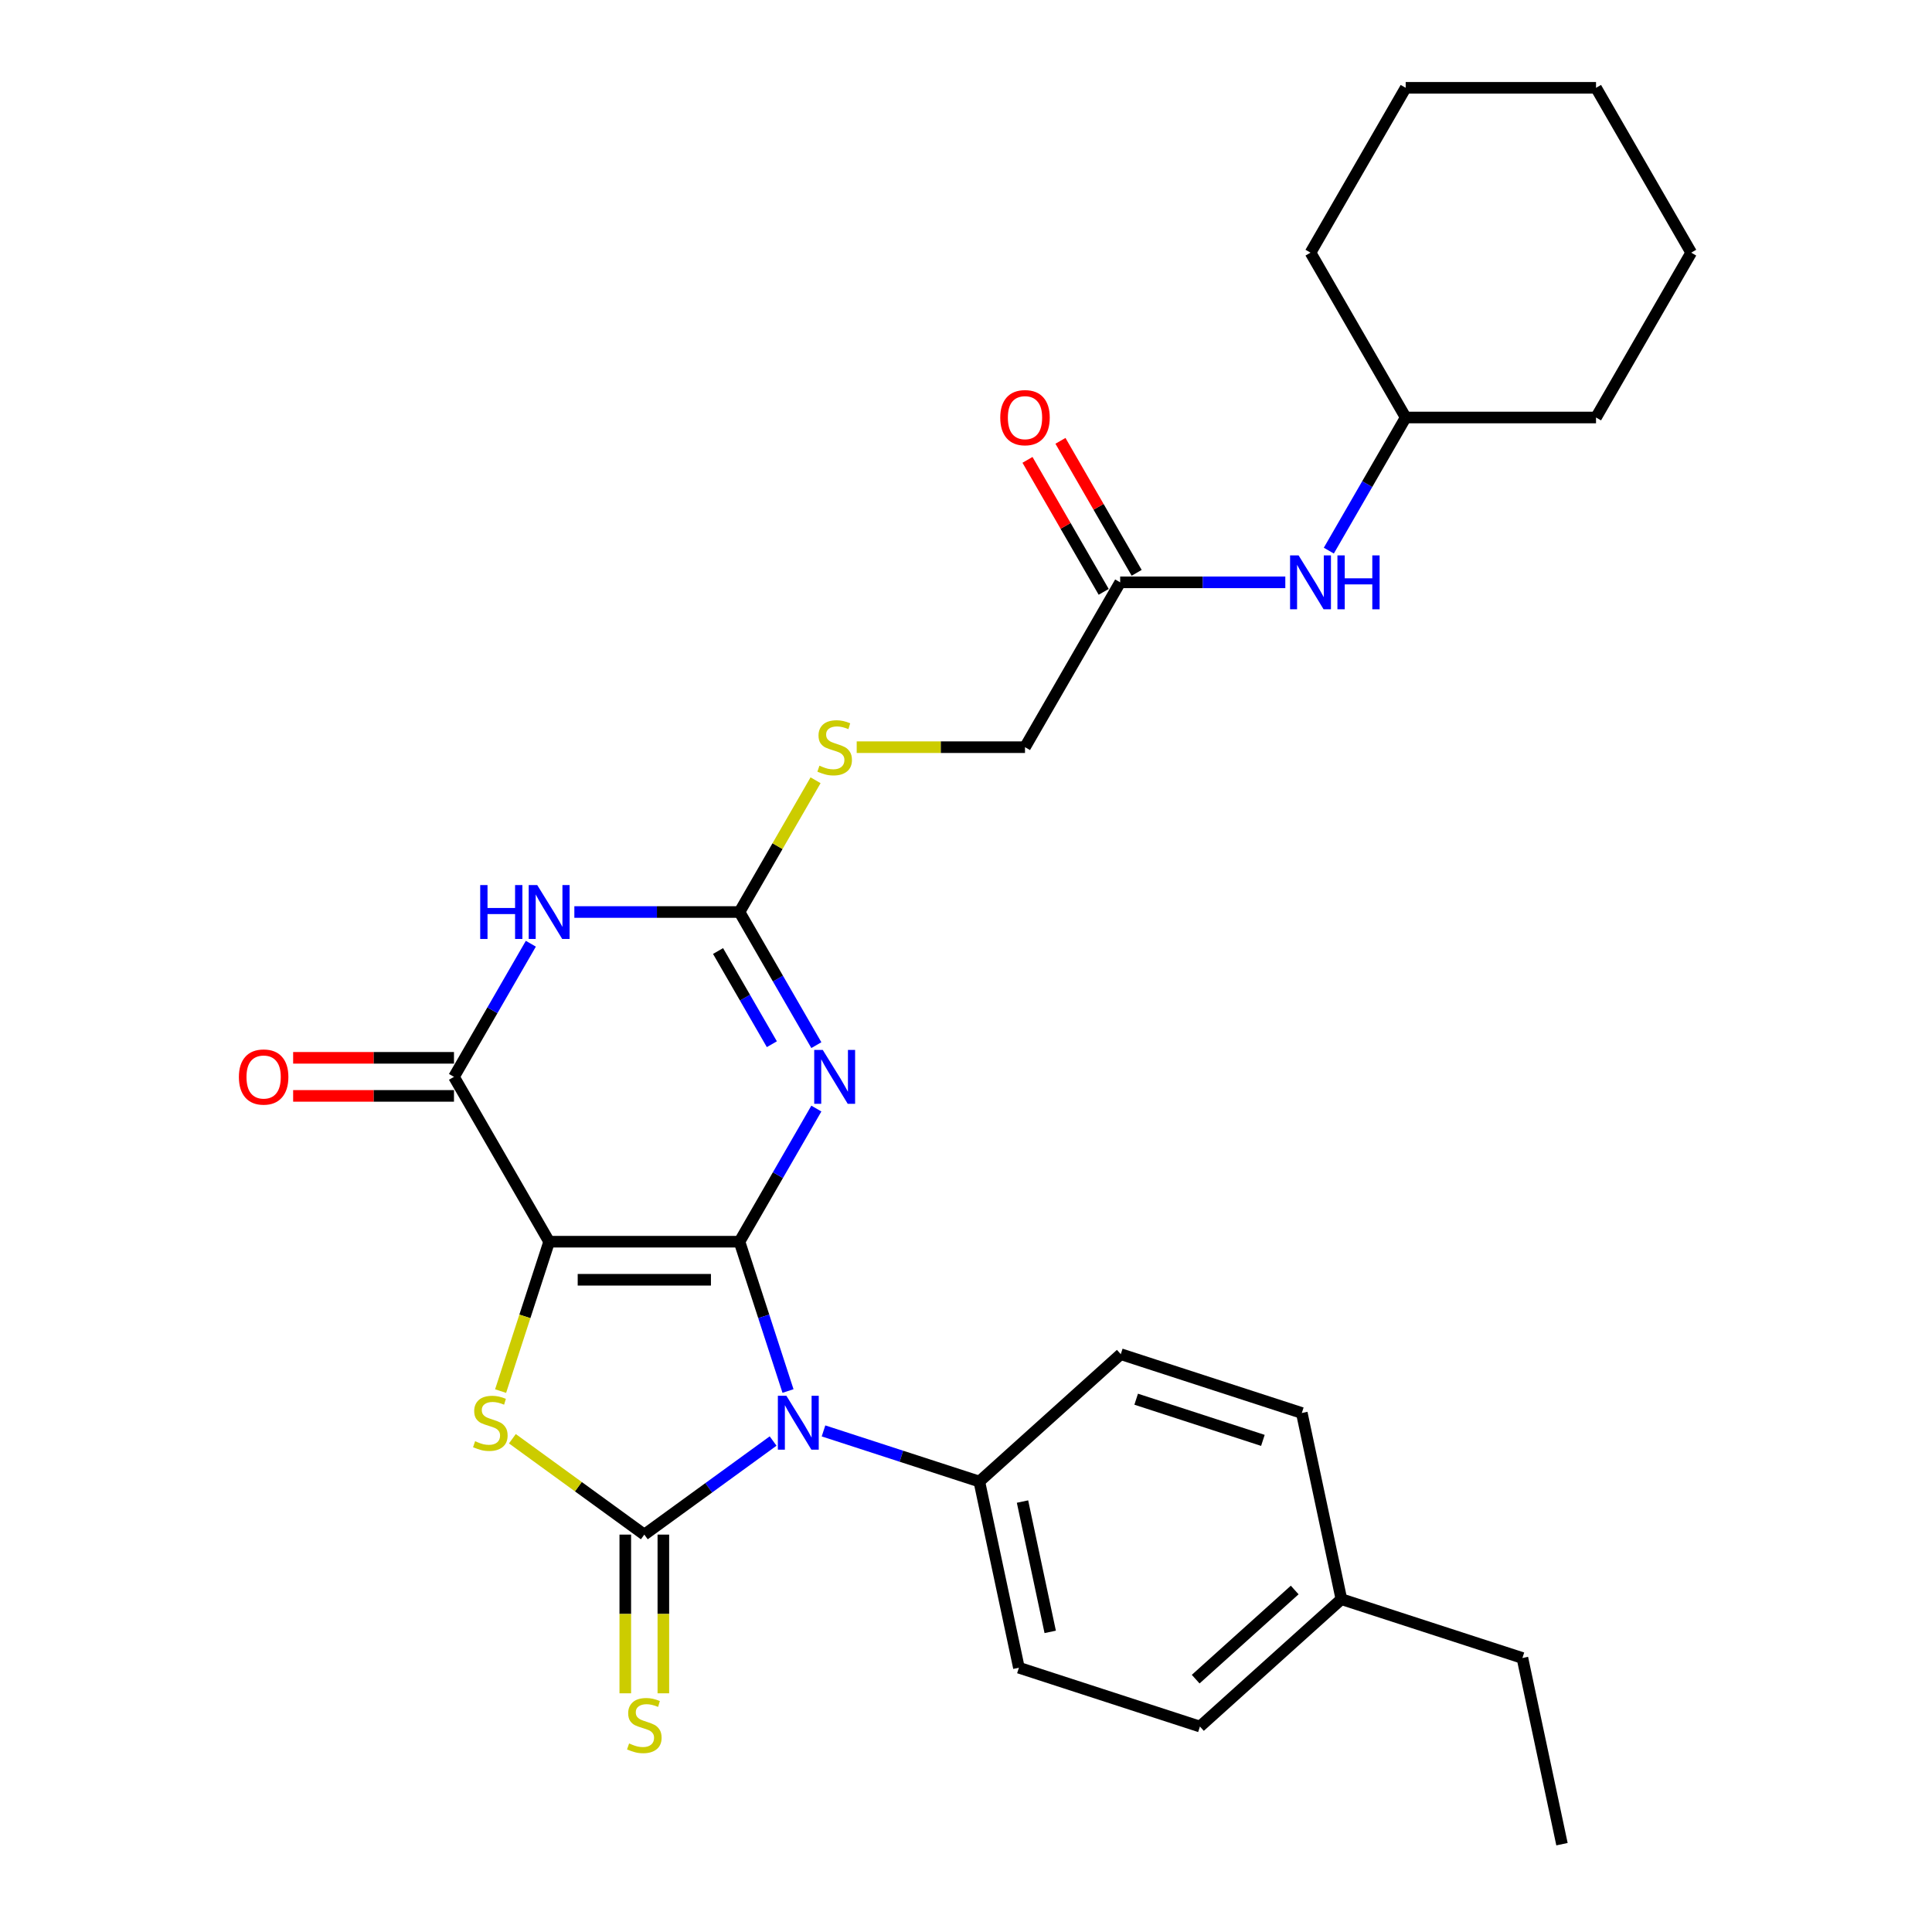 <?xml version='1.0' encoding='iso-8859-1'?>
<svg version='1.1' baseProfile='full'
              xmlns='http://www.w3.org/2000/svg'
                      xmlns:rdkit='http://www.rdkit.org/xml'
                      xmlns:xlink='http://www.w3.org/1999/xlink'
                  xml:space='preserve'
width='1000px' height='1000px' viewBox='0 0 1000 1000'>
<!-- END OF HEADER -->
<rect style='opacity:1.0;fill:#FFFFFF;stroke:none' width='1000' height='1000' x='0' y='0'> </rect>
<path class='bond-0' d='M 382.759,642.702 L 284.238,642.702' style='fill:none;fill-rule:evenodd;stroke:#000000;stroke-width:6px;stroke-linecap:butt;stroke-linejoin:miter;stroke-opacity:1' />
<path class='bond-0' d='M 367.981,662.406 L 299.017,662.406' style='fill:none;fill-rule:evenodd;stroke:#000000;stroke-width:6px;stroke-linecap:butt;stroke-linejoin:miter;stroke-opacity:1' />
<path class='bond-1' d='M 382.759,642.702 L 395.314,681.344' style='fill:none;fill-rule:evenodd;stroke:#000000;stroke-width:6px;stroke-linecap:butt;stroke-linejoin:miter;stroke-opacity:1' />
<path class='bond-1' d='M 395.314,681.344 L 407.87,719.987' style='fill:none;fill-rule:evenodd;stroke:#0000FF;stroke-width:6px;stroke-linecap:butt;stroke-linejoin:miter;stroke-opacity:1' />
<path class='bond-3' d='M 382.759,642.702 L 402.651,608.248' style='fill:none;fill-rule:evenodd;stroke:#000000;stroke-width:6px;stroke-linecap:butt;stroke-linejoin:miter;stroke-opacity:1' />
<path class='bond-3' d='M 402.651,608.248 L 422.543,573.794' style='fill:none;fill-rule:evenodd;stroke:#0000FF;stroke-width:6px;stroke-linecap:butt;stroke-linejoin:miter;stroke-opacity:1' />
<path class='bond-4' d='M 284.238,642.702 L 271.676,681.364' style='fill:none;fill-rule:evenodd;stroke:#000000;stroke-width:6px;stroke-linecap:butt;stroke-linejoin:miter;stroke-opacity:1' />
<path class='bond-4' d='M 271.676,681.364 L 259.114,720.026' style='fill:none;fill-rule:evenodd;stroke:#CCCC00;stroke-width:6px;stroke-linecap:butt;stroke-linejoin:miter;stroke-opacity:1' />
<path class='bond-5' d='M 284.238,642.702 L 234.978,557.381' style='fill:none;fill-rule:evenodd;stroke:#000000;stroke-width:6px;stroke-linecap:butt;stroke-linejoin:miter;stroke-opacity:1' />
<path class='bond-2' d='M 400.159,745.877 L 366.829,770.093' style='fill:none;fill-rule:evenodd;stroke:#0000FF;stroke-width:6px;stroke-linecap:butt;stroke-linejoin:miter;stroke-opacity:1' />
<path class='bond-2' d='M 366.829,770.093 L 333.499,794.309' style='fill:none;fill-rule:evenodd;stroke:#000000;stroke-width:6px;stroke-linecap:butt;stroke-linejoin:miter;stroke-opacity:1' />
<path class='bond-8' d='M 426.247,740.639 L 466.574,753.742' style='fill:none;fill-rule:evenodd;stroke:#0000FF;stroke-width:6px;stroke-linecap:butt;stroke-linejoin:miter;stroke-opacity:1' />
<path class='bond-8' d='M 466.574,753.742 L 506.902,766.845' style='fill:none;fill-rule:evenodd;stroke:#000000;stroke-width:6px;stroke-linecap:butt;stroke-linejoin:miter;stroke-opacity:1' />
<path class='bond-9' d='M 323.647,794.309 L 323.647,835.382' style='fill:none;fill-rule:evenodd;stroke:#000000;stroke-width:6px;stroke-linecap:butt;stroke-linejoin:miter;stroke-opacity:1' />
<path class='bond-9' d='M 323.647,835.382 L 323.647,876.455' style='fill:none;fill-rule:evenodd;stroke:#CCCC00;stroke-width:6px;stroke-linecap:butt;stroke-linejoin:miter;stroke-opacity:1' />
<path class='bond-9' d='M 343.351,794.309 L 343.351,835.382' style='fill:none;fill-rule:evenodd;stroke:#000000;stroke-width:6px;stroke-linecap:butt;stroke-linejoin:miter;stroke-opacity:1' />
<path class='bond-9' d='M 343.351,835.382 L 343.351,876.455' style='fill:none;fill-rule:evenodd;stroke:#CCCC00;stroke-width:6px;stroke-linecap:butt;stroke-linejoin:miter;stroke-opacity:1' />
<path class='bond-29' d='M 333.499,794.309 L 299.351,769.499' style='fill:none;fill-rule:evenodd;stroke:#000000;stroke-width:6px;stroke-linecap:butt;stroke-linejoin:miter;stroke-opacity:1' />
<path class='bond-29' d='M 299.351,769.499 L 265.203,744.689' style='fill:none;fill-rule:evenodd;stroke:#CCCC00;stroke-width:6px;stroke-linecap:butt;stroke-linejoin:miter;stroke-opacity:1' />
<path class='bond-7' d='M 422.543,540.967 L 402.651,506.514' style='fill:none;fill-rule:evenodd;stroke:#0000FF;stroke-width:6px;stroke-linecap:butt;stroke-linejoin:miter;stroke-opacity:1' />
<path class='bond-7' d='M 402.651,506.514 L 382.759,472.06' style='fill:none;fill-rule:evenodd;stroke:#000000;stroke-width:6px;stroke-linecap:butt;stroke-linejoin:miter;stroke-opacity:1' />
<path class='bond-7' d='M 399.511,540.483 L 385.586,516.366' style='fill:none;fill-rule:evenodd;stroke:#0000FF;stroke-width:6px;stroke-linecap:butt;stroke-linejoin:miter;stroke-opacity:1' />
<path class='bond-7' d='M 385.586,516.366 L 371.662,492.248' style='fill:none;fill-rule:evenodd;stroke:#000000;stroke-width:6px;stroke-linecap:butt;stroke-linejoin:miter;stroke-opacity:1' />
<path class='bond-12' d='M 234.978,547.529 L 193.354,547.529' style='fill:none;fill-rule:evenodd;stroke:#000000;stroke-width:6px;stroke-linecap:butt;stroke-linejoin:miter;stroke-opacity:1' />
<path class='bond-12' d='M 193.354,547.529 L 151.729,547.529' style='fill:none;fill-rule:evenodd;stroke:#FF0000;stroke-width:6px;stroke-linecap:butt;stroke-linejoin:miter;stroke-opacity:1' />
<path class='bond-12' d='M 234.978,567.233 L 193.354,567.233' style='fill:none;fill-rule:evenodd;stroke:#000000;stroke-width:6px;stroke-linecap:butt;stroke-linejoin:miter;stroke-opacity:1' />
<path class='bond-12' d='M 193.354,567.233 L 151.729,567.233' style='fill:none;fill-rule:evenodd;stroke:#FF0000;stroke-width:6px;stroke-linecap:butt;stroke-linejoin:miter;stroke-opacity:1' />
<path class='bond-30' d='M 234.978,557.381 L 254.87,522.927' style='fill:none;fill-rule:evenodd;stroke:#000000;stroke-width:6px;stroke-linecap:butt;stroke-linejoin:miter;stroke-opacity:1' />
<path class='bond-30' d='M 254.87,522.927 L 274.762,488.473' style='fill:none;fill-rule:evenodd;stroke:#0000FF;stroke-width:6px;stroke-linecap:butt;stroke-linejoin:miter;stroke-opacity:1' />
<path class='bond-6' d='M 297.283,472.06 L 340.021,472.06' style='fill:none;fill-rule:evenodd;stroke:#0000FF;stroke-width:6px;stroke-linecap:butt;stroke-linejoin:miter;stroke-opacity:1' />
<path class='bond-6' d='M 340.021,472.06 L 382.759,472.06' style='fill:none;fill-rule:evenodd;stroke:#000000;stroke-width:6px;stroke-linecap:butt;stroke-linejoin:miter;stroke-opacity:1' />
<path class='bond-11' d='M 382.759,472.06 L 402.446,437.961' style='fill:none;fill-rule:evenodd;stroke:#000000;stroke-width:6px;stroke-linecap:butt;stroke-linejoin:miter;stroke-opacity:1' />
<path class='bond-11' d='M 402.446,437.961 L 422.133,403.862' style='fill:none;fill-rule:evenodd;stroke:#CCCC00;stroke-width:6px;stroke-linecap:butt;stroke-linejoin:miter;stroke-opacity:1' />
<path class='bond-15' d='M 506.902,766.845 L 527.385,863.212' style='fill:none;fill-rule:evenodd;stroke:#000000;stroke-width:6px;stroke-linecap:butt;stroke-linejoin:miter;stroke-opacity:1' />
<path class='bond-15' d='M 529.248,777.203 L 543.586,844.66' style='fill:none;fill-rule:evenodd;stroke:#000000;stroke-width:6px;stroke-linecap:butt;stroke-linejoin:miter;stroke-opacity:1' />
<path class='bond-16' d='M 506.902,766.845 L 580.116,700.922' style='fill:none;fill-rule:evenodd;stroke:#000000;stroke-width:6px;stroke-linecap:butt;stroke-linejoin:miter;stroke-opacity:1' />
<path class='bond-10' d='M 579.799,301.418 L 530.539,386.739' style='fill:none;fill-rule:evenodd;stroke:#000000;stroke-width:6px;stroke-linecap:butt;stroke-linejoin:miter;stroke-opacity:1' />
<path class='bond-13' d='M 579.799,301.418 L 622.537,301.418' style='fill:none;fill-rule:evenodd;stroke:#000000;stroke-width:6px;stroke-linecap:butt;stroke-linejoin:miter;stroke-opacity:1' />
<path class='bond-13' d='M 622.537,301.418 L 665.275,301.418' style='fill:none;fill-rule:evenodd;stroke:#0000FF;stroke-width:6px;stroke-linecap:butt;stroke-linejoin:miter;stroke-opacity:1' />
<path class='bond-14' d='M 588.331,296.492 L 568.61,262.333' style='fill:none;fill-rule:evenodd;stroke:#000000;stroke-width:6px;stroke-linecap:butt;stroke-linejoin:miter;stroke-opacity:1' />
<path class='bond-14' d='M 568.61,262.333 L 548.889,228.175' style='fill:none;fill-rule:evenodd;stroke:#FF0000;stroke-width:6px;stroke-linecap:butt;stroke-linejoin:miter;stroke-opacity:1' />
<path class='bond-14' d='M 571.267,306.344 L 551.546,272.186' style='fill:none;fill-rule:evenodd;stroke:#000000;stroke-width:6px;stroke-linecap:butt;stroke-linejoin:miter;stroke-opacity:1' />
<path class='bond-14' d='M 551.546,272.186 L 531.825,238.027' style='fill:none;fill-rule:evenodd;stroke:#FF0000;stroke-width:6px;stroke-linecap:butt;stroke-linejoin:miter;stroke-opacity:1' />
<path class='bond-17' d='M 443.428,386.739 L 486.983,386.739' style='fill:none;fill-rule:evenodd;stroke:#CCCC00;stroke-width:6px;stroke-linecap:butt;stroke-linejoin:miter;stroke-opacity:1' />
<path class='bond-17' d='M 486.983,386.739 L 530.539,386.739' style='fill:none;fill-rule:evenodd;stroke:#000000;stroke-width:6px;stroke-linecap:butt;stroke-linejoin:miter;stroke-opacity:1' />
<path class='bond-21' d='M 687.796,285.004 L 707.688,250.55' style='fill:none;fill-rule:evenodd;stroke:#0000FF;stroke-width:6px;stroke-linecap:butt;stroke-linejoin:miter;stroke-opacity:1' />
<path class='bond-21' d='M 707.688,250.55 L 727.58,216.097' style='fill:none;fill-rule:evenodd;stroke:#000000;stroke-width:6px;stroke-linecap:butt;stroke-linejoin:miter;stroke-opacity:1' />
<path class='bond-18' d='M 527.385,863.212 L 621.083,893.657' style='fill:none;fill-rule:evenodd;stroke:#000000;stroke-width:6px;stroke-linecap:butt;stroke-linejoin:miter;stroke-opacity:1' />
<path class='bond-19' d='M 580.116,700.922 L 673.815,731.366' style='fill:none;fill-rule:evenodd;stroke:#000000;stroke-width:6px;stroke-linecap:butt;stroke-linejoin:miter;stroke-opacity:1' />
<path class='bond-19' d='M 588.082,724.228 L 653.671,745.539' style='fill:none;fill-rule:evenodd;stroke:#000000;stroke-width:6px;stroke-linecap:butt;stroke-linejoin:miter;stroke-opacity:1' />
<path class='bond-31' d='M 621.083,893.657 L 694.298,827.734' style='fill:none;fill-rule:evenodd;stroke:#000000;stroke-width:6px;stroke-linecap:butt;stroke-linejoin:miter;stroke-opacity:1' />
<path class='bond-31' d='M 618.881,869.125 L 670.131,822.979' style='fill:none;fill-rule:evenodd;stroke:#000000;stroke-width:6px;stroke-linecap:butt;stroke-linejoin:miter;stroke-opacity:1' />
<path class='bond-20' d='M 673.815,731.366 L 694.298,827.734' style='fill:none;fill-rule:evenodd;stroke:#000000;stroke-width:6px;stroke-linecap:butt;stroke-linejoin:miter;stroke-opacity:1' />
<path class='bond-22' d='M 694.298,827.734 L 787.997,858.178' style='fill:none;fill-rule:evenodd;stroke:#000000;stroke-width:6px;stroke-linecap:butt;stroke-linejoin:miter;stroke-opacity:1' />
<path class='bond-23' d='M 727.58,216.097 L 826.1,216.097' style='fill:none;fill-rule:evenodd;stroke:#000000;stroke-width:6px;stroke-linecap:butt;stroke-linejoin:miter;stroke-opacity:1' />
<path class='bond-24' d='M 727.58,216.097 L 678.32,130.776' style='fill:none;fill-rule:evenodd;stroke:#000000;stroke-width:6px;stroke-linecap:butt;stroke-linejoin:miter;stroke-opacity:1' />
<path class='bond-25' d='M 787.997,858.178 L 808.48,954.545' style='fill:none;fill-rule:evenodd;stroke:#000000;stroke-width:6px;stroke-linecap:butt;stroke-linejoin:miter;stroke-opacity:1' />
<path class='bond-27' d='M 826.1,216.097 L 875.36,130.776' style='fill:none;fill-rule:evenodd;stroke:#000000;stroke-width:6px;stroke-linecap:butt;stroke-linejoin:miter;stroke-opacity:1' />
<path class='bond-26' d='M 678.32,130.776 L 727.58,45.455' style='fill:none;fill-rule:evenodd;stroke:#000000;stroke-width:6px;stroke-linecap:butt;stroke-linejoin:miter;stroke-opacity:1' />
<path class='bond-28' d='M 727.58,45.455 L 826.1,45.455' style='fill:none;fill-rule:evenodd;stroke:#000000;stroke-width:6px;stroke-linecap:butt;stroke-linejoin:miter;stroke-opacity:1' />
<path class='bond-32' d='M 875.36,130.776 L 826.1,45.455' style='fill:none;fill-rule:evenodd;stroke:#000000;stroke-width:6px;stroke-linecap:butt;stroke-linejoin:miter;stroke-opacity:1' />
<path  class='atom-2' d='M 407.036 722.45
L 416.178 737.228
Q 417.085 738.686, 418.543 741.326
Q 420.001 743.967, 420.08 744.124
L 420.08 722.45
L 423.784 722.45
L 423.784 750.351
L 419.962 750.351
L 410.149 734.193
Q 409.006 732.302, 407.785 730.134
Q 406.602 727.967, 406.248 727.297
L 406.248 750.351
L 402.622 750.351
L 402.622 722.45
L 407.036 722.45
' fill='#0000FF'/>
<path  class='atom-4' d='M 425.852 543.43
L 434.994 558.208
Q 435.901 559.667, 437.359 562.307
Q 438.817 564.947, 438.896 565.105
L 438.896 543.43
L 442.6 543.43
L 442.6 571.331
L 438.777 571.331
L 428.965 555.174
Q 427.822 553.282, 426.6 551.115
Q 425.418 548.948, 425.063 548.278
L 425.063 571.331
L 421.438 571.331
L 421.438 543.43
L 425.852 543.43
' fill='#0000FF'/>
<path  class='atom-5' d='M 245.912 745.976
Q 246.228 746.095, 247.528 746.646
Q 248.829 747.198, 250.247 747.553
Q 251.705 747.868, 253.124 747.868
Q 255.764 747.868, 257.301 746.607
Q 258.838 745.307, 258.838 743.06
Q 258.838 741.523, 258.05 740.578
Q 257.301 739.632, 256.119 739.119
Q 254.937 738.607, 252.966 738.016
Q 250.484 737.267, 248.986 736.558
Q 247.528 735.849, 246.464 734.351
Q 245.44 732.854, 245.44 730.331
Q 245.44 726.824, 247.804 724.657
Q 250.208 722.489, 254.937 722.489
Q 258.168 722.489, 261.833 724.026
L 260.927 727.061
Q 257.577 725.681, 255.055 725.681
Q 252.336 725.681, 250.838 726.824
Q 249.341 727.928, 249.38 729.859
Q 249.38 731.356, 250.129 732.262
Q 250.917 733.169, 252.021 733.681
Q 253.164 734.193, 255.055 734.785
Q 257.577 735.573, 259.075 736.361
Q 260.572 737.149, 261.636 738.765
Q 262.74 740.341, 262.74 743.06
Q 262.74 746.922, 260.139 749.011
Q 257.577 751.06, 253.282 751.06
Q 250.799 751.06, 248.907 750.508
Q 247.055 749.996, 244.848 749.09
L 245.912 745.976
' fill='#CCCC00'/>
<path  class='atom-7' d='M 248.554 458.109
L 252.338 458.109
L 252.338 469.971
L 266.603 469.971
L 266.603 458.109
L 270.387 458.109
L 270.387 486.01
L 266.603 486.01
L 266.603 473.124
L 252.338 473.124
L 252.338 486.01
L 248.554 486.01
L 248.554 458.109
' fill='#0000FF'/>
<path  class='atom-7' d='M 278.071 458.109
L 287.214 472.887
Q 288.12 474.346, 289.578 476.986
Q 291.036 479.626, 291.115 479.784
L 291.115 458.109
L 294.82 458.109
L 294.82 486.01
L 290.997 486.01
L 281.184 469.853
Q 280.042 467.961, 278.82 465.794
Q 277.638 463.627, 277.283 462.957
L 277.283 486.01
L 273.657 486.01
L 273.657 458.109
L 278.071 458.109
' fill='#0000FF'/>
<path  class='atom-10' d='M 325.617 902.406
Q 325.932 902.524, 327.233 903.075
Q 328.533 903.627, 329.952 903.982
Q 331.41 904.297, 332.829 904.297
Q 335.469 904.297, 337.006 903.036
Q 338.543 901.736, 338.543 899.489
Q 338.543 897.952, 337.755 897.007
Q 337.006 896.061, 335.824 895.549
Q 334.641 895.036, 332.671 894.445
Q 330.188 893.696, 328.691 892.987
Q 327.233 892.278, 326.169 890.78
Q 325.144 889.283, 325.144 886.761
Q 325.144 883.253, 327.509 881.086
Q 329.912 878.918, 334.641 878.918
Q 337.873 878.918, 341.538 880.455
L 340.631 883.49
Q 337.282 882.11, 334.76 882.11
Q 332.041 882.11, 330.543 883.253
Q 329.045 884.357, 329.085 886.288
Q 329.085 887.785, 329.834 888.692
Q 330.622 889.598, 331.725 890.11
Q 332.868 890.623, 334.76 891.214
Q 337.282 892.002, 338.779 892.79
Q 340.277 893.578, 341.341 895.194
Q 342.444 896.77, 342.444 899.489
Q 342.444 903.351, 339.843 905.44
Q 337.282 907.489, 332.986 907.489
Q 330.504 907.489, 328.612 906.937
Q 326.76 906.425, 324.553 905.519
L 325.617 902.406
' fill='#CCCC00'/>
<path  class='atom-12' d='M 424.137 396.315
Q 424.453 396.433, 425.753 396.985
Q 427.053 397.537, 428.472 397.891
Q 429.93 398.207, 431.349 398.207
Q 433.989 398.207, 435.526 396.945
Q 437.063 395.645, 437.063 393.399
Q 437.063 391.862, 436.275 390.916
Q 435.526 389.97, 434.344 389.458
Q 433.162 388.946, 431.191 388.355
Q 428.709 387.606, 427.211 386.896
Q 425.753 386.187, 424.689 384.69
Q 423.664 383.192, 423.664 380.67
Q 423.664 377.163, 426.029 374.995
Q 428.433 372.828, 433.162 372.828
Q 436.393 372.828, 440.058 374.365
L 439.152 377.399
Q 435.802 376.02, 433.28 376.02
Q 430.561 376.02, 429.063 377.163
Q 427.566 378.266, 427.605 380.197
Q 427.605 381.695, 428.354 382.601
Q 429.142 383.507, 430.246 384.02
Q 431.388 384.532, 433.28 385.123
Q 435.802 385.911, 437.3 386.699
Q 438.797 387.488, 439.861 389.103
Q 440.965 390.68, 440.965 393.399
Q 440.965 397.261, 438.364 399.349
Q 435.802 401.399, 431.507 401.399
Q 429.024 401.399, 427.132 400.847
Q 425.28 400.335, 423.073 399.428
L 424.137 396.315
' fill='#CCCC00'/>
<path  class='atom-13' d='M 123.65 557.46
Q 123.65 550.76, 126.961 547.017
Q 130.271 543.273, 136.458 543.273
Q 142.645 543.273, 145.955 547.017
Q 149.266 550.76, 149.266 557.46
Q 149.266 564.238, 145.916 568.1
Q 142.566 571.923, 136.458 571.923
Q 130.31 571.923, 126.961 568.1
Q 123.65 564.277, 123.65 557.46
M 136.458 568.77
Q 140.714 568.77, 143 565.932
Q 145.325 563.056, 145.325 557.46
Q 145.325 551.982, 143 549.223
Q 140.714 546.425, 136.458 546.425
Q 132.202 546.425, 129.877 549.184
Q 127.591 551.943, 127.591 557.46
Q 127.591 563.095, 129.877 565.932
Q 132.202 568.77, 136.458 568.77
' fill='#FF0000'/>
<path  class='atom-14' d='M 672.152 287.467
L 681.295 302.245
Q 682.201 303.703, 683.659 306.344
Q 685.117 308.984, 685.196 309.142
L 685.196 287.467
L 688.901 287.467
L 688.901 315.368
L 685.078 315.368
L 675.265 299.211
Q 674.123 297.319, 672.901 295.152
Q 671.719 292.984, 671.364 292.314
L 671.364 315.368
L 667.738 315.368
L 667.738 287.467
L 672.152 287.467
' fill='#0000FF'/>
<path  class='atom-14' d='M 692.25 287.467
L 696.034 287.467
L 696.034 299.329
L 710.299 299.329
L 710.299 287.467
L 714.082 287.467
L 714.082 315.368
L 710.299 315.368
L 710.299 302.482
L 696.034 302.482
L 696.034 315.368
L 692.25 315.368
L 692.25 287.467
' fill='#0000FF'/>
<path  class='atom-15' d='M 517.732 216.175
Q 517.732 209.476, 521.042 205.732
Q 524.352 201.989, 530.539 201.989
Q 536.726 201.989, 540.037 205.732
Q 543.347 209.476, 543.347 216.175
Q 543.347 222.954, 539.997 226.816
Q 536.647 230.638, 530.539 230.638
Q 524.391 230.638, 521.042 226.816
Q 517.732 222.993, 517.732 216.175
M 530.539 227.486
Q 534.795 227.486, 537.081 224.648
Q 539.406 221.771, 539.406 216.175
Q 539.406 210.698, 537.081 207.939
Q 534.795 205.141, 530.539 205.141
Q 526.283 205.141, 523.958 207.9
Q 521.672 210.658, 521.672 216.175
Q 521.672 221.811, 523.958 224.648
Q 526.283 227.486, 530.539 227.486
' fill='#FF0000'/>
</svg>
